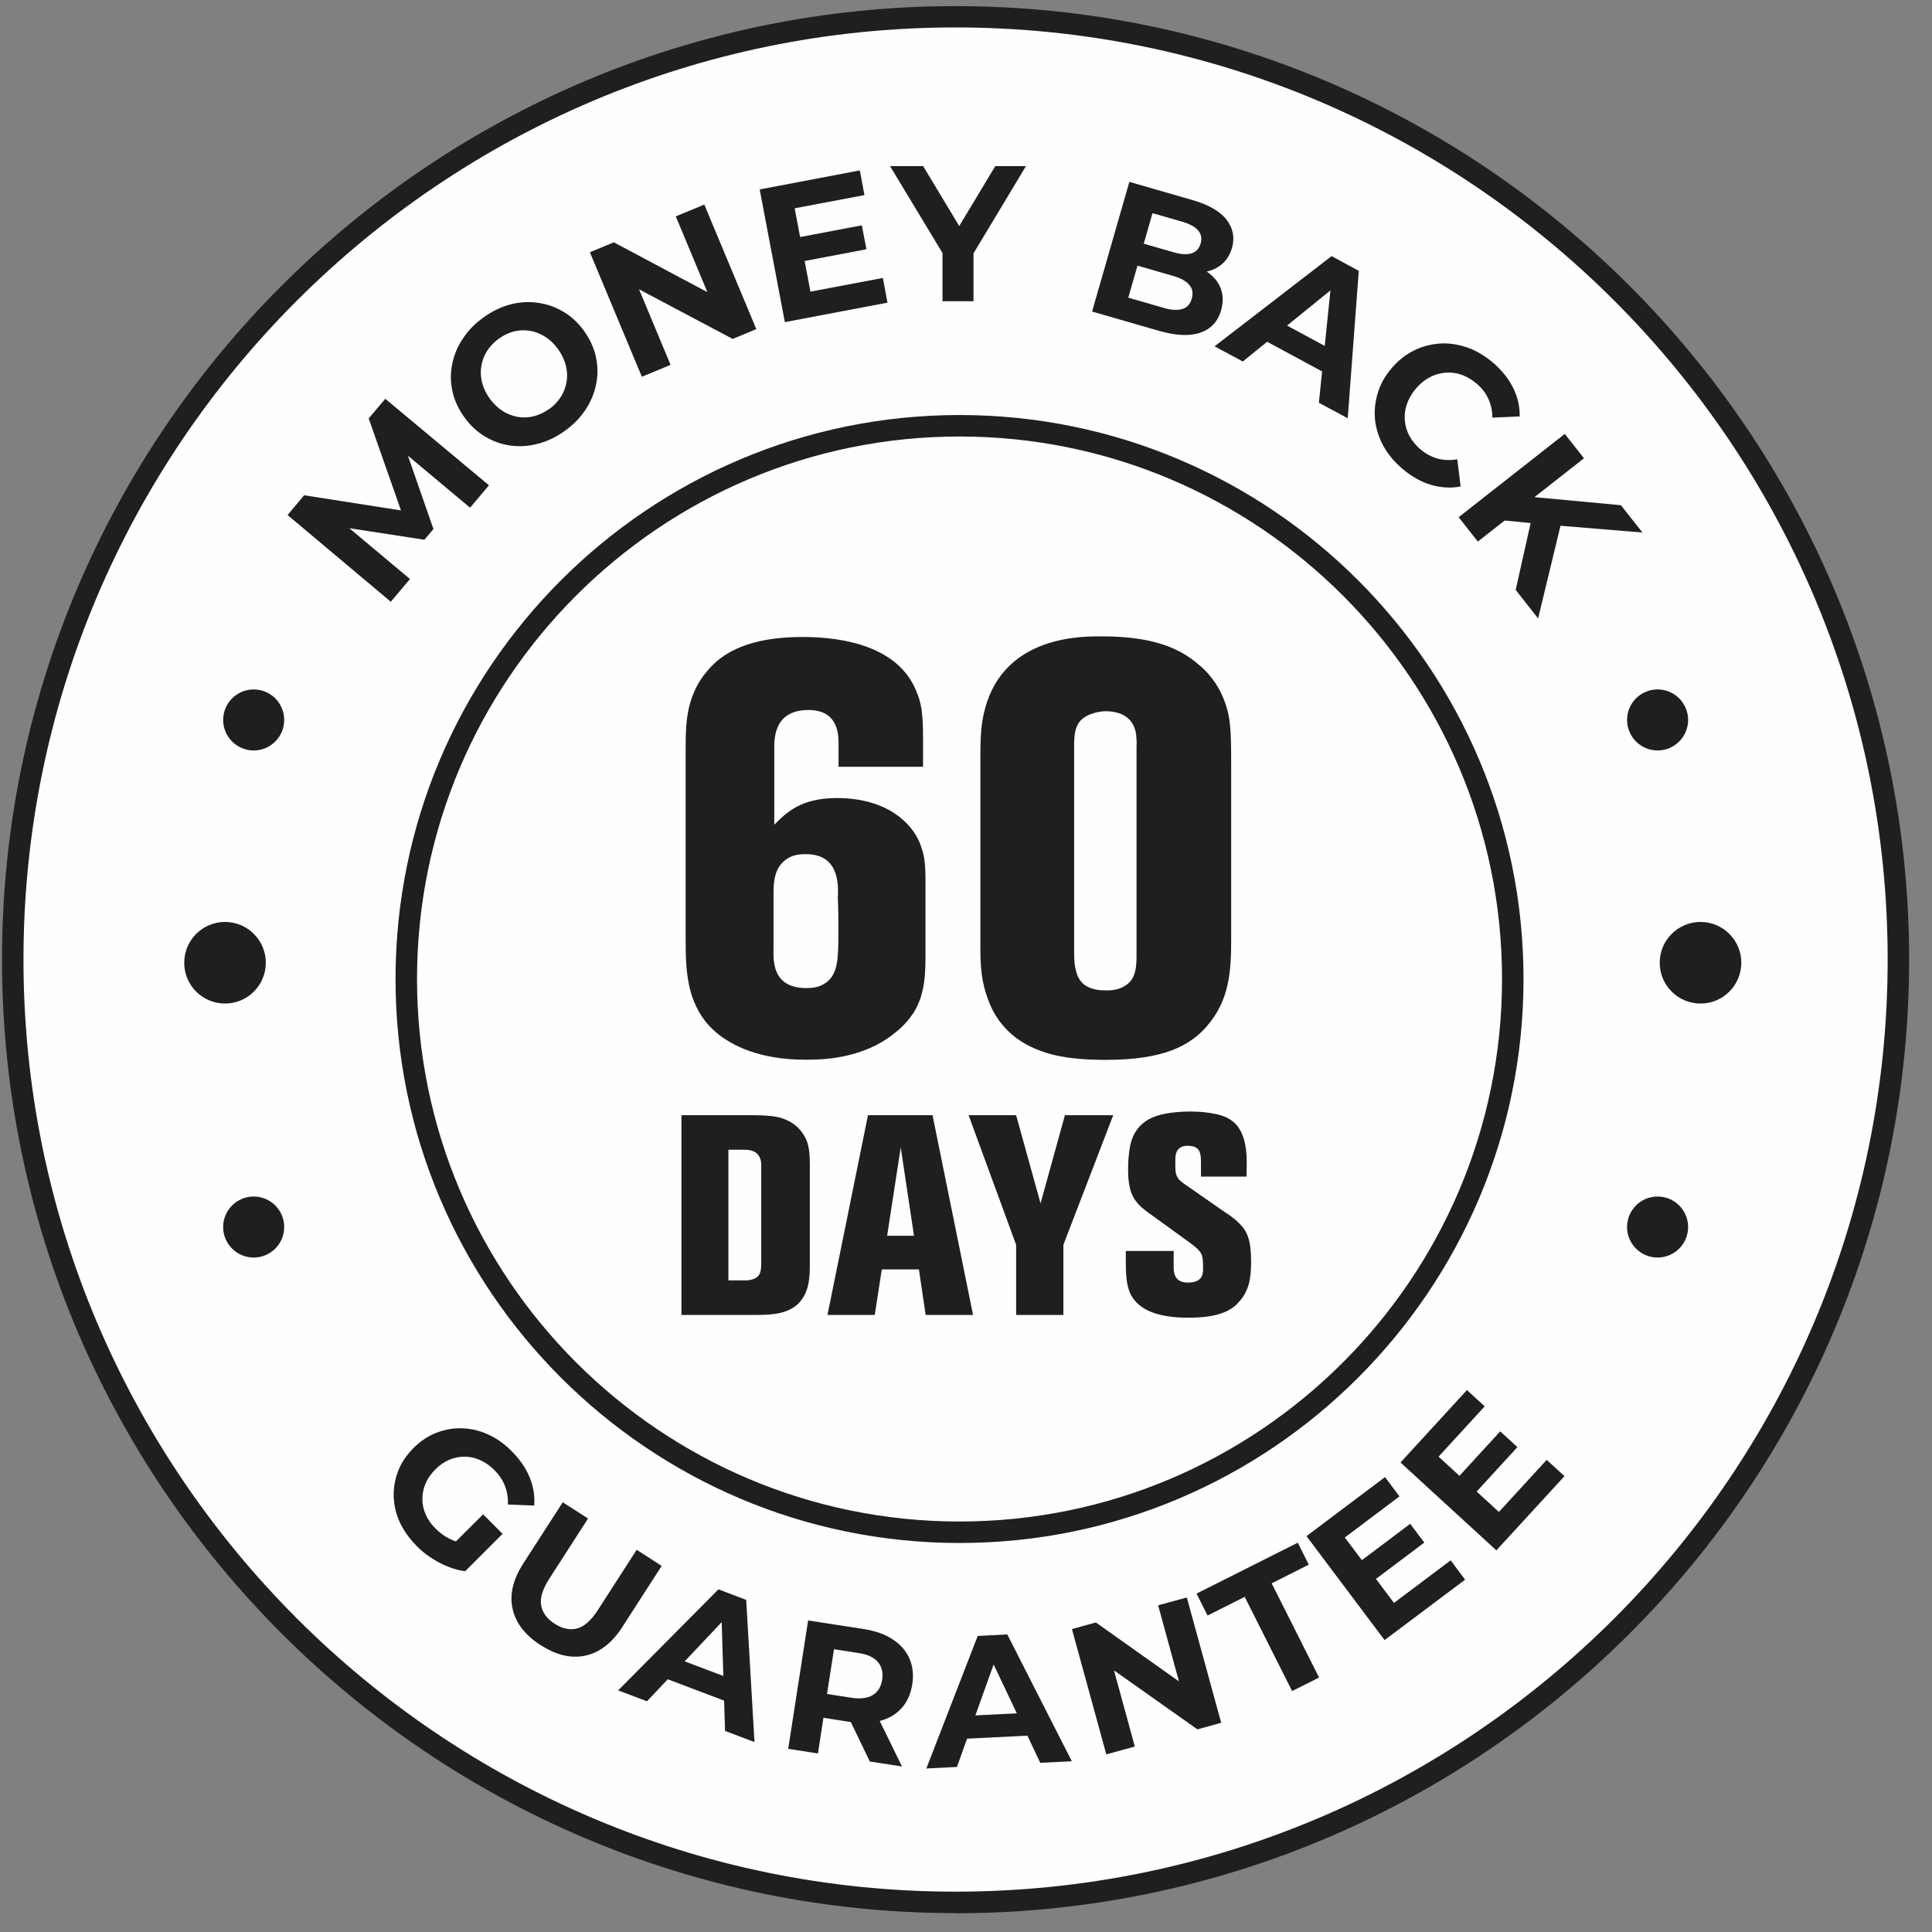 <svg xmlns="http://www.w3.org/2000/svg" fill="none" viewBox="0 0 60 60" height="60" width="60">
<rect x="0" y="0" width="60" height="60" fill="#808080" stroke="none"/>
<path fill="#FCFEFF" d="M29.676 59.081C45.847 59.081 58.956 45.971 58.956 29.8C58.956 13.629 45.847 0.519 29.676 0.519C13.505 0.519 0.395 13.629 0.395 29.8C0.395 45.971 13.505 59.081 29.676 59.081Z"></path>
<path fill="#1F1F1F" d="M29.676 59.413C13.347 59.413 0.062 46.128 0.062 29.799C0.062 13.47 13.352 0.19 29.676 0.19C46 0.19 59.29 13.475 59.29 29.804C59.29 46.133 46.005 59.418 29.676 59.418V59.413ZM29.676 0.852C13.714 0.852 0.729 13.837 0.729 29.799C0.729 45.762 13.714 58.747 29.676 58.747C45.638 58.747 58.623 45.762 58.623 29.799C58.623 13.837 45.638 0.852 29.676 0.852Z"></path>
<path fill="#1F1F1F" d="M29.799 47.919C20.144 47.919 12.284 40.064 12.284 30.404C12.284 20.744 20.139 12.889 29.799 12.889C39.459 12.889 47.314 20.744 47.314 30.404C47.314 40.064 39.459 47.919 29.799 47.919ZM29.799 13.556C20.511 13.556 12.951 21.115 12.951 30.404C12.951 39.692 20.511 47.252 29.799 47.252C39.088 47.252 46.647 39.692 46.647 30.404C46.647 21.115 39.088 13.556 29.799 13.556Z"></path>
<path fill="#1F1F1F" d="M12.927 47.996C12.703 47.772 12.531 47.524 12.412 47.267C12.293 47.005 12.236 46.738 12.226 46.467C12.222 46.195 12.269 45.929 12.369 45.671C12.469 45.414 12.631 45.181 12.846 44.966C13.06 44.752 13.298 44.595 13.555 44.495C13.813 44.395 14.079 44.347 14.351 44.357C14.627 44.366 14.894 44.428 15.156 44.547C15.418 44.666 15.666 44.838 15.889 45.066C16.142 45.319 16.328 45.59 16.447 45.876C16.566 46.162 16.613 46.457 16.59 46.757L15.775 46.724C15.78 46.514 15.751 46.319 15.68 46.143C15.613 45.967 15.504 45.809 15.361 45.662C15.223 45.524 15.075 45.419 14.918 45.347C14.761 45.276 14.599 45.238 14.437 45.238C14.27 45.238 14.113 45.267 13.956 45.333C13.798 45.4 13.651 45.5 13.517 45.638C13.384 45.771 13.284 45.914 13.217 46.072C13.15 46.229 13.117 46.391 13.117 46.553C13.117 46.719 13.15 46.881 13.222 47.038C13.293 47.196 13.393 47.343 13.532 47.477C13.66 47.605 13.808 47.715 13.975 47.796C14.141 47.877 14.332 47.929 14.551 47.944L14.446 48.796C14.175 48.758 13.903 48.668 13.636 48.525C13.37 48.382 13.131 48.21 12.931 48.005L12.927 47.996ZM13.927 48.101L15.004 47.029L15.608 47.634L14.451 48.791L13.932 48.101H13.927Z"></path>
<path fill="#1F1F1F" d="M16.791 51.093C16.309 50.784 16.019 50.407 15.919 49.964C15.819 49.521 15.933 49.05 16.252 48.554L17.477 46.654L18.262 47.159L17.057 49.031C16.848 49.355 16.767 49.631 16.805 49.855C16.848 50.084 16.986 50.274 17.224 50.426C17.462 50.579 17.696 50.631 17.919 50.574C18.143 50.517 18.358 50.326 18.567 50.002L19.773 48.13L20.549 48.631L19.325 50.531C19.006 51.027 18.62 51.322 18.177 51.417C17.734 51.513 17.272 51.403 16.791 51.089V51.093Z"></path>
<path fill="#1F1F1F" d="M19.197 52.497L22.312 49.358L23.174 49.687L23.431 54.102L22.517 53.755L22.398 49.901L22.741 50.03L20.092 52.835L19.197 52.497ZM20.345 52.006L20.826 51.43L22.769 52.164L22.755 52.916L20.345 52.002V52.006Z"></path>
<path fill="#1F1F1F" d="M24.478 54.312L25.097 50.325L26.826 50.592C27.183 50.649 27.483 50.753 27.722 50.911C27.96 51.068 28.136 51.263 28.241 51.501C28.346 51.739 28.379 52.011 28.331 52.311C28.284 52.606 28.174 52.854 28.003 53.045C27.826 53.24 27.603 53.373 27.326 53.445C27.05 53.516 26.736 53.526 26.378 53.473L25.164 53.283L25.635 52.94L25.402 54.455L24.478 54.312ZM25.621 53.04L25.278 52.544L26.44 52.725C26.726 52.768 26.95 52.74 27.107 52.64C27.269 52.54 27.364 52.378 27.398 52.163C27.431 51.944 27.388 51.763 27.264 51.616C27.14 51.468 26.94 51.377 26.655 51.335L25.492 51.154L25.969 50.777L25.616 53.04H25.621ZM27.012 54.702L26.24 53.102L27.226 53.254L28.012 54.859L27.017 54.707L27.012 54.702Z"></path>
<path fill="#1F1F1F" d="M28.767 54.926L30.363 50.806L31.282 50.758L33.287 54.698L32.306 54.745L30.653 51.258L31.02 51.239L29.719 54.874L28.762 54.922L28.767 54.926ZM29.619 54.017L29.834 53.297L31.906 53.192L32.196 53.888L29.619 54.017Z"></path>
<path fill="#1F1F1F" d="M34.357 54.484L33.29 50.592L34.033 50.387L37.096 52.559L36.734 52.659L35.967 49.854L36.858 49.611L37.925 53.502L37.187 53.707L34.114 51.535L34.476 51.435L35.243 54.241L34.352 54.484H34.357Z"></path>
<path fill="#1F1F1F" d="M40.127 52.516L38.655 49.591L37.502 50.172L37.159 49.491L40.303 47.91L40.646 48.591L39.493 49.172L40.965 52.097L40.131 52.516H40.127Z"></path>
<path fill="#1F1F1F" d="M43.294 49.778L45.052 48.458L45.5 49.058L42.999 50.935L40.575 47.706L43.013 45.872L43.461 46.472L41.765 47.748L43.29 49.778H43.294ZM42.242 48.492L43.794 47.324L44.233 47.906L42.68 49.073L42.242 48.492Z"></path>
<path fill="#1F1F1F" d="M46.548 46.957L48.034 45.338L48.587 45.843L46.471 48.148L43.494 45.419L45.557 43.17L46.109 43.675L44.676 45.238L46.548 46.953V46.957ZM45.276 45.886L46.591 44.452L47.124 44.942L45.809 46.376L45.276 45.886Z"></path>
<path fill="#1F1F1F" d="M12.141 18.692L8.931 15.995L9.445 15.381L12.861 15.915L12.589 16.238L11.45 12.995L11.965 12.385L15.185 15.071L14.599 15.767L12.451 13.971L12.56 13.842L13.461 16.429L13.18 16.762L10.455 16.343L10.588 16.186L12.732 17.982L12.146 18.677L12.141 18.692Z"></path>
<path fill="#1F1F1F" d="M17.548 13.375C17.281 13.571 17 13.704 16.71 13.78C16.419 13.857 16.133 13.876 15.852 13.837C15.571 13.799 15.309 13.704 15.062 13.556C14.814 13.409 14.6 13.209 14.419 12.956C14.238 12.704 14.114 12.437 14.052 12.156C13.99 11.875 13.985 11.594 14.042 11.318C14.095 11.037 14.204 10.77 14.371 10.522C14.533 10.27 14.747 10.05 15.014 9.86C15.281 9.665 15.562 9.531 15.848 9.455C16.133 9.379 16.419 9.365 16.7 9.403C16.981 9.441 17.243 9.531 17.491 9.679C17.739 9.822 17.953 10.022 18.139 10.279C18.32 10.532 18.444 10.798 18.506 11.084C18.567 11.365 18.572 11.646 18.515 11.922C18.463 12.199 18.353 12.466 18.191 12.713C18.029 12.961 17.815 13.185 17.548 13.375ZM17.058 12.704C17.21 12.594 17.329 12.466 17.419 12.323C17.51 12.18 17.567 12.023 17.596 11.856C17.624 11.689 17.615 11.518 17.572 11.346C17.529 11.175 17.448 11.008 17.334 10.846C17.215 10.684 17.086 10.555 16.934 10.46C16.786 10.365 16.629 10.303 16.462 10.274C16.295 10.246 16.129 10.251 15.962 10.293C15.795 10.336 15.638 10.412 15.486 10.522C15.333 10.632 15.214 10.76 15.123 10.903C15.033 11.046 14.976 11.203 14.947 11.37C14.919 11.537 14.928 11.708 14.971 11.88C15.014 12.051 15.095 12.218 15.209 12.38C15.324 12.537 15.457 12.666 15.605 12.761C15.757 12.856 15.914 12.918 16.076 12.947C16.238 12.975 16.41 12.97 16.576 12.928C16.743 12.885 16.905 12.809 17.058 12.699V12.704Z"></path>
<path fill="#1F1F1F" d="M19.934 11.702L18.319 7.834L19.062 7.525L22.506 9.359L22.149 9.506L20.987 6.72L21.873 6.353L23.488 10.221L22.754 10.526L19.305 8.697L19.663 8.544L20.825 11.331L19.939 11.698L19.934 11.702Z"></path>
<path fill="#1F1F1F" d="M25.174 9.056L27.418 8.632L27.561 9.399L24.374 10.004L23.593 5.883L26.703 5.292L26.846 6.059L24.679 6.469L25.169 9.056H25.174ZM24.784 7.374L26.765 6.998L26.908 7.741L24.927 8.117L24.784 7.374Z"></path>
<path fill="#1F1F1F" d="M29.27 9.351V7.636L29.49 8.222L27.641 5.159H28.67L30.085 7.512H29.494L30.909 5.159H31.862L30.018 8.226L30.233 7.64V9.355H29.266L29.27 9.351Z"></path>
<path fill="#1F1F1F" d="M33.915 9.678L35.073 5.648L37.04 6.215C37.545 6.363 37.898 6.568 38.098 6.83C38.298 7.097 38.35 7.387 38.26 7.701C38.198 7.911 38.093 8.083 37.945 8.206C37.798 8.33 37.621 8.411 37.416 8.445C37.212 8.478 36.993 8.459 36.759 8.392L36.935 8.187C37.188 8.259 37.402 8.368 37.574 8.506C37.745 8.645 37.864 8.811 37.926 9.002C37.988 9.192 37.988 9.407 37.921 9.64C37.821 9.988 37.607 10.217 37.278 10.331C36.95 10.445 36.521 10.426 35.992 10.274L33.911 9.674L33.915 9.678ZM35.044 9.245L36.13 9.559C36.373 9.631 36.569 9.64 36.716 9.597C36.864 9.554 36.964 9.445 37.012 9.273C37.059 9.107 37.035 8.959 36.931 8.845C36.831 8.726 36.659 8.63 36.416 8.564L35.259 8.23L35.454 7.549L36.45 7.835C36.678 7.902 36.859 7.911 37.002 7.868C37.145 7.825 37.24 7.721 37.288 7.559C37.331 7.401 37.307 7.268 37.207 7.154C37.107 7.039 36.945 6.954 36.721 6.887L35.792 6.62L35.04 9.245H35.044Z"></path>
<path fill="#1F1F1F" d="M37.72 10.755L41.354 7.954L42.198 8.411L41.855 12.989L40.959 12.508L41.369 8.521L41.707 8.702L38.596 11.227L37.72 10.755ZM38.973 10.407L39.549 9.883L41.445 10.907L41.326 11.679L38.968 10.407H38.973Z"></path>
<path fill="#1F1F1F" d="M43.552 14.556C43.304 14.347 43.109 14.113 42.966 13.856C42.823 13.594 42.737 13.328 42.704 13.046C42.675 12.765 42.704 12.489 42.785 12.213C42.866 11.937 43.009 11.679 43.214 11.441C43.418 11.198 43.647 11.017 43.904 10.889C44.161 10.76 44.433 10.688 44.714 10.669C44.995 10.65 45.276 10.693 45.557 10.789C45.838 10.884 46.1 11.041 46.353 11.251C46.629 11.484 46.839 11.746 46.986 12.032C47.129 12.318 47.201 12.618 47.196 12.932L46.348 12.97C46.348 12.751 46.3 12.556 46.219 12.38C46.138 12.203 46.019 12.051 45.857 11.913C45.71 11.789 45.548 11.694 45.386 11.636C45.219 11.579 45.052 11.56 44.881 11.575C44.714 11.589 44.547 11.636 44.395 11.722C44.238 11.803 44.095 11.922 43.966 12.075C43.838 12.227 43.747 12.389 43.69 12.556C43.633 12.723 43.614 12.889 43.628 13.061C43.642 13.227 43.69 13.389 43.776 13.547C43.861 13.699 43.976 13.842 44.128 13.966C44.285 14.099 44.462 14.19 44.647 14.242C44.833 14.294 45.038 14.299 45.257 14.266L45.362 15.109C45.052 15.166 44.743 15.147 44.438 15.057C44.133 14.966 43.838 14.799 43.557 14.561L43.552 14.556Z"></path>
<path fill="#1F1F1F" d="M45.3 16.062L48.596 13.475L49.192 14.232L45.895 16.819L45.3 16.062ZM46.591 16.152L47.439 15.419L50.34 15.69L51.007 16.538L48.358 16.319L47.572 16.247L46.591 16.152ZM47.072 18.315L47.587 16.014L48.52 16.09L47.767 19.206L47.067 18.315H47.072Z"></path>
<path fill="#1F1F1F" d="M24.874 40.398C24.531 40.812 23.978 40.836 23.492 40.836H21.163V34.634H23.43C23.473 34.634 23.869 34.634 24.126 34.687C24.293 34.72 24.698 34.83 24.95 35.23C25.093 35.449 25.15 35.668 25.15 36.178V39.269C25.15 39.655 25.131 40.079 24.869 40.393L24.874 40.398ZM23.64 36.268C23.64 36.268 23.65 36.111 23.621 36.02C23.535 35.678 23.154 35.706 23.078 35.706H22.621V39.764H23.097C23.254 39.764 23.283 39.755 23.369 39.731C23.626 39.66 23.64 39.45 23.64 39.24V36.268Z"></path>
<path fill="#1F1F1F" d="M28.747 40.836L28.538 39.422H27.385L27.166 40.836H25.698L26.956 34.634H28.961L30.219 40.836H28.752H28.747ZM27.975 35.62L27.551 38.378H28.385L27.971 35.62H27.975Z"></path>
<path fill="#1F1F1F" d="M33.024 38.659V40.836H31.557V38.659L30.081 34.634H31.557L32.315 37.373L33.072 34.634H34.572L33.024 38.659Z"></path>
<path fill="#1F1F1F" d="M38.435 40.484C38.154 40.756 37.74 40.922 36.906 40.922C35.915 40.922 35.377 40.665 35.129 40.227C34.972 39.927 34.963 39.541 34.963 39.217V38.85H36.449V39.341C36.449 39.484 36.449 39.832 36.887 39.832C37.325 39.832 37.363 39.593 37.363 39.403C37.363 39.151 37.354 39.017 37.292 38.912C37.211 38.779 37.063 38.674 36.801 38.484L35.906 37.836C35.749 37.721 35.591 37.617 35.439 37.483C35.187 37.245 35.034 36.983 35.034 36.316C35.034 36.221 35.034 36.026 35.067 35.778C35.096 35.559 35.163 34.978 35.787 34.706C36.12 34.559 36.611 34.52 36.963 34.52C37.244 34.52 37.502 34.54 37.783 34.602C38.292 34.716 38.468 34.987 38.564 35.197C38.749 35.611 38.721 36.102 38.711 36.54H37.297V36.102C37.297 35.788 37.263 35.583 36.873 35.583C36.83 35.583 36.73 35.583 36.635 35.654C36.487 35.759 36.501 35.978 36.501 36.135C36.501 36.302 36.492 36.459 36.587 36.593C36.62 36.645 36.673 36.688 36.782 36.769L38.054 37.655C38.126 37.698 38.316 37.822 38.492 37.998C38.74 38.245 38.854 38.517 38.854 39.184C38.854 39.665 38.802 40.122 38.426 40.484H38.435Z"></path>
<path fill="#1F1F1F" d="M28.342 31.491C28.161 31.776 27.895 31.996 27.804 32.067C26.761 32.929 25.413 32.91 24.998 32.91C23.579 32.91 22.712 32.462 22.245 32.067C21.883 31.762 21.669 31.419 21.507 30.986C21.293 30.357 21.293 29.728 21.293 29.08V23.307C21.293 23.074 21.293 22.821 21.311 22.588C21.331 22.302 21.383 21.507 21.959 20.845C22.445 20.249 23.288 19.782 24.927 19.782C26.223 19.782 27.895 20.087 28.452 21.454C28.614 21.831 28.666 22.14 28.666 22.931V23.812H26.042V23.145C26.042 22.893 26.08 22.05 25.108 22.05C24.027 22.05 24.046 22.95 24.046 23.255V25.613C24.408 25.251 24.855 24.784 25.989 24.784C27.537 24.784 28.309 25.555 28.561 26.17C28.685 26.494 28.742 26.708 28.742 27.337V29.423C28.742 30.143 28.762 30.862 28.347 31.491H28.342ZM26.023 27.842C26.023 27.57 26.113 26.527 25.032 26.527C24.76 26.527 24.565 26.565 24.365 26.727C24.003 27.032 24.022 27.499 24.022 27.913V29.462C24.022 29.785 23.951 30.686 25.046 30.686C25.389 30.686 25.551 30.595 25.694 30.486C26.018 30.214 26.037 29.766 26.037 28.957C26.037 28.595 26.037 28.218 26.018 27.842H26.023Z"></path>
<path fill="#1F1F1F" d="M37.497 31.853C36.94 32.501 36.097 32.915 34.349 32.915C34.148 32.915 33.682 32.915 33.162 32.844C32.696 32.772 31.219 32.539 30.681 31.029C30.481 30.491 30.447 30.024 30.447 29.462V23.417C30.447 22.678 30.5 22.355 30.59 22.012C31.2 19.711 33.648 19.763 34.225 19.763C35.825 19.763 36.654 20.14 37.23 20.645C37.411 20.787 37.807 21.169 38.021 21.759C38.221 22.264 38.235 22.712 38.235 23.736V29.223C38.235 30.195 38.164 31.076 37.497 31.848V31.853ZM35.301 23.131C35.301 23.093 35.301 22.86 35.263 22.698C35.192 22.426 34.977 22.088 34.329 22.088C34.239 22.088 34.025 22.107 33.791 22.212C33.505 22.355 33.358 22.555 33.358 23.112V29.605C33.358 29.89 33.377 29.962 33.41 30.128C33.481 30.433 33.663 30.757 34.329 30.757C34.401 30.757 34.687 30.776 34.939 30.614C35.296 30.4 35.296 29.986 35.296 29.624V23.131H35.301Z"></path>
<path fill="#1F1F1F" d="M7.878 39.054C8.402 39.054 8.826 38.63 8.826 38.107C8.826 37.583 8.402 37.159 7.878 37.159C7.355 37.159 6.93 37.583 6.93 38.107C6.93 38.63 7.355 39.054 7.878 39.054Z"></path>
<path fill="#1F1F1F" d="M51.478 39.054C52.001 39.054 52.426 38.63 52.426 38.107C52.426 37.583 52.001 37.159 51.478 37.159C50.954 37.159 50.53 37.583 50.53 38.107C50.53 38.63 50.954 39.054 51.478 39.054Z"></path>
<path fill="#1F1F1F" d="M7.878 23.306C8.402 23.306 8.826 22.882 8.826 22.359C8.826 21.835 8.402 21.411 7.878 21.411C7.355 21.411 6.93 21.835 6.93 22.359C6.93 22.882 7.355 23.306 7.878 23.306Z"></path>
<path fill="#1F1F1F" d="M51.478 23.306C52.001 23.306 52.426 22.882 52.426 22.359C52.426 21.835 52.001 21.411 51.478 21.411C50.954 21.411 50.53 21.835 50.53 22.359C50.53 22.882 50.954 23.306 51.478 23.306Z"></path>
<path fill="#1F1F1F" d="M6.988 31.166C7.688 31.166 8.255 30.599 8.255 29.899C8.255 29.2 7.688 28.632 6.988 28.632C6.288 28.632 5.721 29.2 5.721 29.899C5.721 30.599 6.288 31.166 6.988 31.166Z"></path>
<path fill="#1F1F1F" d="M52.811 31.166C53.511 31.166 54.078 30.599 54.078 29.899C54.078 29.2 53.511 28.632 52.811 28.632C52.111 28.632 51.544 29.2 51.544 29.899C51.544 30.599 52.111 31.166 52.811 31.166Z"></path>
</svg>
